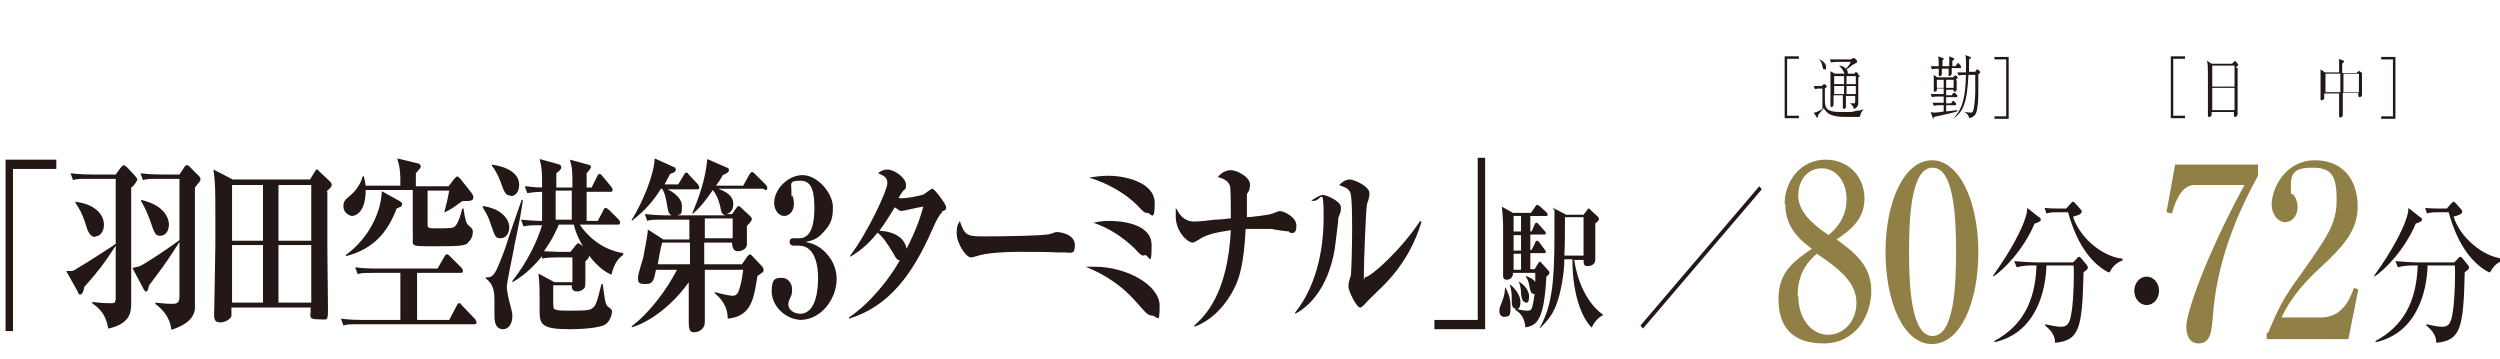 <?xml version="1.0" encoding="UTF-8"?>
<svg id="_レイヤー_5" data-name="レイヤー 5" xmlns="http://www.w3.org/2000/svg" version="1.1" viewBox="0 0 404 58">
  <defs>
    <style>
      .cls-1 {
        fill: #918046;
      }

      .cls-1, .cls-2 {
        stroke-width: 0px;
      }

      .cls-2 {
        fill: #231815;
      }
    </style>
  </defs>
  <g>
    <path class="cls-2" d="M2.1,27.3v26.2H.9v-27.7h8.2v1.5H2.1Z"/>
    <path class="cls-2" d="M21.2,30.2c0,3,0,16.7,0,19,0,1.6-.5,3.2-3.7,3.9-.4-2.4-1.5-3.3-2.6-4.1v-.2c.9.1,1.9.2,2.8.2s.9,0,1-.7c0-.5,0-7.8,0-8.6-2,3.1-2.9,4.2-5.1,6.7,0,.4-.3,1.2-.6,1.2s-.3-.1-.4-.4l-1.9-3.4c1,0,1.1,0,1.4-.2,1.7-1,6.1-3.8,6.6-4.2,0-2.3,0-8.3,0-10.5h-4.3c-1.5,0-2,0-2.6.2l-.4-1.1c1.5.2,3.2.2,3.5.2h3.8l.8-1.1c.2-.2.3-.4.5-.4s.3.2.5.3l1.4,1.5c.1.2.3.3.3.5s-.5.9-.9,1.3ZM15.4,38.3c-.9,0-1.3-1.1-1.6-2.2-.5-1.6-1-2.4-1.6-3.3v-.2c3.8.5,4.6,2.6,4.6,3.7s-.6,1.9-1.4,1.9ZM31.5,30.2c0,2,0,10.6,0,12.4v7.3c-.2,2-2.3,2.9-3.8,3.4-.3-2.3-1.6-3.4-2.6-4.2v-.2c1.9.2,2.1.2,2.6.2,1.1,0,1.3-.2,1.3-1.4v-8.6c-1.8,2.8-2.1,3.3-4.9,7-.2.9-.3,1-.5,1s-.3-.2-.4-.4l-1.8-3.4c.9-.2,1.2-.2,2.1-.8,1.7-1,5-3.3,5.5-3.7,0-2.3,0-7.6,0-9.9h-3.3c-1.5,0-2,0-2.6.2l-.4-1.1c1.5.2,3.2.2,3.5.2h2.8l.8-1.2c0-.1.2-.3.4-.3s.2,0,.4.2l1.6,1.6c.1.1.2.3.2.5s0,.2-.9,1.3ZM25.9,38.1c-.8,0-.9-.3-1.7-2.6-.4-1.1-.8-2-1.4-3v-.2c4.3,1,4.5,3.5,4.5,4,0,.8-.4,1.8-1.4,1.8Z"/>
    <path class="cls-2" d="M52.9,31c0,2.6,0,5.4,0,9,0,2.6.1,6.9.1,9.5s0,2.1-1.6,2.1-1.2-.5-1.2-1.3,0-.4,0-.6h-12.8c0,.5,0,1.2,0,1.4-.2.5-1,1-1.8,1s-1-.4-1-1.2.2-9.4.2-11.1c0-1.7,0-3.5,0-5.3,0-3.5,0-4.9-.3-7.1l3.1,1.6h12.5l.8-1.3c.2-.3.2-.3.3-.3s.2,0,.4.3l1.7,1.6c.2.2.3.4.3.5,0,.3,0,.4-.8,1.1ZM42.5,29.9h-5v9h5v-9ZM42.5,39.6h-5v9.3h5v-9.3ZM50.3,29.9h-5.3v9h5.3v-9ZM50.3,39.6h-5.3v9.3h5.3v-9.3Z"/>
    <path class="cls-2" d="M76.5,52.4h-18.4c-1.5,0-2,0-2.6.2l-.4-1.1c1.5.2,3.2.2,3.5.2h6.1v-7.6h-4.3c-1.5,0-2,0-2.6.2l-.4-1.1c1.5.2,3.2.2,3.5.2h9.8l1.1-1.9c.1-.2.2-.4.4-.4s.2,0,.5.3l1.9,1.9c.1.1.2.3.2.5,0,.3-.2.3-.4.3h-7v7.6h5.2l1.2-2.3c.2-.3.2-.4.4-.4s.2,0,.4.3l2.2,2.3c.1.2.2.3.2.5,0,.3-.2.3-.4.3ZM75.7,39.2c-.6.5-1,.6-5.5.6s-3.3,0-3.5-2.2c0-.5,0-6.2,0-6.9h-7.6c0,3.8-1.8,4.2-2.2,4.2s-1.4-.5-1.4-1.5.3-1.1,1.2-1.9c.4-.3,1.6-1.6,1.9-3h.2c.1.5.2.8.3,1.5h5.6c0-2,0-2.7-.5-4.4l3.3.8c.3,0,.5.3.5.5s-.1.3-.8,1.1v2.1h5.3l.9-1.2c.2-.2.4-.4.5-.4s.3.2.5.4l1.9,2.4c.1.2.2.4.2.6,0,.6-.6.6-1.8.6-1.5,1.1-1.8,1.3-2.8,1.8h-.1c.5-1.9.5-2,.8-3.5h-3.5c0,.9,0,5,0,5.6,0,.5.3.5,1.7.5s2.5,0,2.7-.3c.6-.5,1.1-2.4,1.2-2.9h.2c.3,1.9.4,2.4.9,2.8.6.5.6.6.6,1,0,.7-.3,1.3-.8,1.7ZM64.8,33.4c-.1,0-.4.2-.7.3-1.5,3.9-3.7,6.5-8.2,7.7v-.2c3.8-2.8,5.7-7,5.8-10.3l2.9,1.6c.3.2.4.3.4.4s-.1.4-.2.5Z"/>
    <path class="cls-2" d="M80.8,38.5c-.8,0-.9-.6-1.5-2.3-.5-1.6-1.1-2.3-1.3-2.7v-.2c3.1.4,4.3,2.2,4.3,3.4s-.7,1.8-1.4,1.8ZM83.1,39.9c-.2,1.1-1.2,5.8-1.2,6.4s.2,1.5.3,2c.4,1.6.6,2.1.6,2.8,0,1.2-.6,2.1-1.5,2.1-1.4,0-1.4-1.6-1.4-2.3s0-1.9,0-2.3c0-1.1,0-2.6-1.4-3.6v-.2c1.2.2,1.6-.8,2.3-2.5.4-1,.8-2,1.1-3,.5-1.6,1.6-4.7,2.4-7h.2c-.3,2.3-.8,4.7-1.4,7.5ZM82.5,31.6c-.8,0-1-.5-1.6-2.2-.5-1.3-1-2.1-1.4-2.6v-.2c3.5.5,4.4,2.1,4.4,3.2s-.5,1.9-1.4,1.9ZM98.6,44.3c-1.3-.6-2.5-1.8-3.4-3,0,.3-.1.5-.6.9,0,.4,0,2.6,0,3.1,0,.7,0,1.2-.3,1.4-.2.2-.7.4-1,.4-.9,0-.9-.6-.9-1h-3c0,.4,0,1.6,0,2.1,0,1.5,0,1.7.3,1.8.2.1.3.2,2.3.2s3.1,0,3.6-.3c.7-.5.8-.8,1.6-4h.2c.3,2.2.4,3.3.8,3.6.6.5.7.5.7.9s-.3,1.4-.9,1.9c-.9.8-4.7.9-5.9.9-4.4,0-4.9-.7-4.9-2.8,0-3.7,0-4.9-.2-6.2l2.6,1.4h2.9v-4h-2.5c-1.5,0-2,.1-2.4.2v-.4c-2.3,2.8-4.1,3.8-4.8,4.2v-.2c2.6-3.3,4.1-6.7,4.8-9-1.8,0-2.3,0-3,.2l-.4-1.1c1.1.1,2.3.2,3.4.2v-4.7c-1.4,0-2,.2-2.4.2l-.4-1.1c.6,0,1.4.2,2.8.2,0-2.5,0-3-.4-4.6l2.9.8c.4.1.6.2.6.5,0,.4-.3.6-.8,1v2.3h2.6c0-2.6,0-3-.4-4.5l2.9.8c.3,0,.5.2.5.4s-.5.8-.7,1v2.3h.8l.9-1.8c0-.1.2-.4.4-.4s.3.2.4.3l1.5,1.8c.1.2.2.3.2.5,0,.3-.2.3-.4.3h-3.8c0,.7,0,4,0,4.7h1.8l.9-1.7c0-.2.2-.4.4-.4s.3.2.5.3l1.6,1.6c.1.1.2.3.2.5,0,.3-.2.3-.4.3h-6.1c.9,1.4,3.2,4,7,4.6v.3c-.7.5-1.4,1.2-1.9,3.2ZM92.7,36.3h-2.4c-.3.7-.9,2.2-2.4,4.3.5,0,1.9.1,2.3.1h2l.7-.9c.4-.5.5-.5.5-.5.2,0,.4.2.8.5-.3-.5-1.1-1.9-1.5-3.6ZM89.8,30.8v4.7h2.6c0-.7,0-4,0-4.7h-2.6Z"/>
    <path class="cls-2" d="M123.4,30.5h-7.3c2.1.8,2.4,1.7,2.4,2.5,0,1.2-.8,1.5-1.1,1.6h.9l.7-1c.2-.2.2-.3.3-.3s.2,0,.4.2l1.6,1.5c0,0,.2.2.2.4,0,.3-.5.8-.8,1.1,0,.4,0,2.5,0,3,0,.7-.8,1.1-1.5,1.1s-.9-.7-.9-1.4h-4.5v3.5h6.1l.9-1.3c.2-.2.3-.3.4-.3s.2.1.4.3l1.6,1.7c.1.2.2.3.2.5,0,.3,0,.3-1,1-.6,3.8-1,6.5-4.8,6.9,0-2.4-1.6-3.7-2.1-4.1v-.2c1.8.5,2.7.6,2.9.6.8,0,1-.7,1.3-1.9.2-.8.3-1.6.4-2.3h-6.2c0,1.2,0,7.1,0,8.4s-1.1,1.7-1.8,1.7-.8-.7-.8-1.6,0-5.8,0-6.5c-2.3,3.3-5.9,6.3-9.2,7.3v-.2c2.8-2.1,5.6-5.8,7.3-9.1h-3.4c-.3,1.5-.4,2.3-1.6,2.3s-1.3-.2-1.3-1,.8-2.9.9-3.5c0-.3.6-2.9.7-4.3l2.5,1.6h4.2c0-.9,0-2,0-3.2h-4.2c-1.7,0-2.2,0-2.6.2l-.4-1.1c1.2.1,2.3.2,3.5.2h.8c-.3-.2-.5-.4-.6-1.1-.4-2.3-.5-2.5-.9-3.2h-.2c-1.1,1.8-2.4,3.4-4.7,5.2v-.2c1.8-2.9,3.6-7.3,3.7-9.9l3.1,1.4c.2,0,.3.2.3.4,0,.4-.3.5-.9.7-.3.5-.4.8-.9,1.7h2.2l.9-1.5c.1-.2.2-.4.4-.4s.2,0,.4.3l1.5,1.6c0,0,.2.3.2.5,0,.3-.2.3-.4.3h-4.7c.2.1,2.3,1.1,2.3,2.7s-.2,1.2-.7,1.5h7.9c-.8,0-.9-.8-1-1.4-.3-1.3-.7-2-1.2-2.7h0c-1.1,1.6-2,2.8-3.3,3.9v-.2c1.2-2.9,2.1-5.5,2.4-8.7l3.2,1.4c.2,0,.3.2.3.4,0,.3-.3.5-1,.8-.3.5-.4.8-1.1,1.7h4.4l1-1.8c.2-.3.3-.4.4-.4s.2,0,.5.3l1.8,1.8c0,0,.2.3.2.5,0,.3-.2.3-.4.3ZM111.5,39.2h-4.5c-.4,1.6-.4,1.9-.7,3.5h5.2v-3.5ZM118.4,35.3h-4.5c0,.5,0,2.7,0,3.2h4.5v-3.2Z"/>
    <path class="cls-2" d="M129.6,51.7c-2.8,0-4.9-2.4-4.9-4.6s.7-2.2,1.7-2.2,1.6,1,1.6,1.8-.1,1.1-.3,1.4c-.2.5-.3.7-.3,1.1,0,1,1.1,1.5,1.9,1.5,2.8,0,2.9-4.6,2.9-5.8,0-1.8-.4-5.2-3.1-5.2s-.7,0-.9,0c-.3,0-.6-.2-.6-.6s.2-.6.6-.6.8,0,1,0c2,0,2.4-2.6,2.4-4.8s-.2-4.5-2.2-4.5-1.5.5-1.5,1.8,0,.5.2.7c0,.2.2.5.2,1.2,0,1.3-.8,2-1.6,2s-1.6-.9-1.6-2.1c0-2.2,2.2-4.5,4.6-4.5s4.9,2.9,4.9,5.2-.6,3-1.7,4.2c-1,1.1-1.9,1.2-2.7,1.4.9.2,2.1.5,3.3,1.8,1.4,1.5,1.7,3.1,1.7,4.2,0,3.2-2.5,6.6-5.9,6.6Z"/>
    <path class="cls-2" d="M152.2,34.4q-.5.3-1.5,2.6c-3.2,7.3-7,12.5-13.5,14.5v-.2c3.5-2.4,6.5-6.2,8.2-9.2-.4-.1-.6-.3-1-1.1-1.1-1.8-1.8-2.8-2.6-3.4-1.7,2.2-3.4,3.3-4.4,3.9v-.2c3-4,6-10.6,6-11.7s-.9-1.3-1.5-1.6c.2-.2.7-.6,1.5-.6,1.2,0,3,1.4,3,2.4s0,.5-.5,1.1c-.3.4-.4.6-.7,1.1.9.2,3.7-.4,4.1-.6.2-.1,1.1-.9,1.4-.9.3,0,2.2,2.5,2.2,3s-.1.4-.7.7ZM145.7,34.1c-.3,0-.5-.2-1.1-.6-.8,1.3-1.6,2.6-2.5,3.8,1.2,0,4,.5,4.4,2.9,1.8-3.5,2.4-5.7,2.7-6.8-.4,0-3.3.7-3.5.7Z"/>
    <path class="cls-2" d="M172.1,40.8c-.4,0-1,0-1.1,0-1.4-.1-4.7-.1-6.4-.1s-5.1.1-6.8.7c-.7.2-.7.2-.9.2-.8,0-2.3-2.3-2.3-3.9s.4-1.6.5-2c.8,2.4,1.2,2.5,4,2.5s10-.1,10.6-.4c.2,0,.8-.3,1-.3,1,0,3,.5,3,2.1s-.6,1.2-1.6,1.2Z"/>
    <path class="cls-2" d="M186.2,51c-.7,0-1-.4-2.5-2.1-3.2-3.7-6.8-5.2-8.3-5.8.5,0,.9,0,1.5,0,5.2,0,10.5,3,10.5,6.3s-.4,1.6-1.2,1.6ZM185.4,34.4c-.4,0-.5,0-1.8-1.4-2.8-2.7-6.3-3.9-7.6-4.3.7-.1,1.8-.3,3.1-.3,2.8,0,7.5,1.1,7.5,4.4s-.6,1.6-1.2,1.6ZM184.9,41.3c-.4,0-.5,0-1.6-1.2-2-1.9-4.2-3.3-6.6-4.1,1.3-.3,2-.3,2.6-.3s6.8,0,6.8,3.9-.4,1.6-1.1,1.6Z"/>
    <path class="cls-2" d="M208.3,37.4c-.3,0-1.9-.2-2.8-.4-.6,0-.9,0-1.3,0-1.4,0-2.3,0-2.9,0-.3,5.7-1,7.8-1.7,9.3-1.5,3.1-3.8,5.5-6.6,6.5v-.2c1.8-1.6,5.4-5.2,5.9-15.4-1.8.3-3.7.5-5.3,1.6-.4.2-.6.4-.9.4-.8,0-2.7-1.8-2.7-4.2s0-.9.1-1.3c1,2.1,2.4,2.1,3,2.1s2.6-.2,3.2-.3c.9,0,2.2-.2,2.6-.2,0-1.4,0-4.3-.1-5.1-.2-1.1-1.4-1.4-2-1.6.9-1.1,1.9-1.1,2.1-1.1,1,0,3.1,1.1,3.1,2.3s-.5,1.4-.5,1.6c0,.2,0,3.2,0,3.7.6,0,3.7-.4,3.8-.5.2,0,1.3-.5,1.5-.5.6,0,2.7.9,2.7,2.4s-.8,1.1-1.1,1.1Z"/>
    <path class="cls-2" d="M216.3,35.1c0,.5-.5,4.3-.6,5.1-1.1,6.6-4.4,9.5-6.4,10.5v-.2c3.2-4,4.6-9.6,4.6-15.4s-.4-2.1-2-2.7c.9-.5,1.4-.9,1.9-.9s2.9,1,2.9,2-.3,1.2-.3,1.4ZM223.3,46.4c-.5.5-2.5,2.4-2.8,2.8-.5.5-.6.5-.7.5-.6,0-1.9-2.7-1.9-3.4s.3-1.5.4-1.8c.1-.9.2-4.9.2-7.1s0-5.6-.3-6.3c-.3-.8-1.4-1-1.8-1.2.3-.3,1-.9,1.7-.9s3.2,1.1,3.2,2.2-.4,1.6-.4,1.8c-.2,1.3-.5,9.4-.5,11.3s0,.5.2.5c.9,0,5.8-4.4,8.9-9.1l.2.2c-.9,3-2.7,6.9-6.4,10.5Z"/>
    <path class="cls-2" d="M231.8,53.2v-1.5h7v-26.2h1.2v27.7h-8.2Z"/>
    <path class="cls-2" d="M243,51.2c-.3,0-.7-.3-.7-.9s.1-.7.4-1.5c.5-1.2.5-1.9.5-2.3h.1c.2.4.8,1.4.8,2.9s0,1.8-1.1,1.8ZM249.9,44.8c-.4,6.7-1.4,7.8-3.4,8.1-.1-1.8-1.1-2.5-1.6-2.8v-.2c.5.1,1.2.3,1.9.3s.8,0,1.2-2.7c-.6.1-.7-.6-.8-1-.2-1.2-.4-1.5-.6-1.7v-.2c.8.3,1.3.6,1.5,1,0-.6,0-1.1,0-1.5h-3.6c0,.7-.4,1.1-1,1.1s-.6-.4-.6-.8,0-2.6,0-3.1c0-1.3,0-2.6,0-3.9s0-2.1-.2-4l1.8,1h2.9l.7-1c0-.1.2-.3.3-.3s.2.1.4.2l1.1,1c.1.1.2.2.2.4,0,.2-.1.2-.3.2h-2.5v2.5h.2l.5-1.1c0-.1.1-.3.3-.3s.2.1.3.2l1,1.1c.1.1.2.2.2.4,0,.2-.2.2-.3.2h-2.2v2.5h.2l.6-1.2c0-.1.1-.3.3-.3s.2.1.3.2l.9,1.2c.1.2.2.2.2.4,0,.2-.2.2-.3.2h-2.2v2.6h.7l.6-1c0,0,.1-.2.2-.2s.2,0,.4.3l1.1,1.2c0,0,.1.2.1.3,0,.2-.4.5-.6.7ZM245,49.9c-.7,0-.7-.8-.7-1.5s0-1.3-.3-2.4h.1c1.1,1,1.6,1.9,1.6,2.8s-.3,1.2-.7,1.2ZM245.8,34.9h-1.2v2.5h1.2v-2.5ZM245.8,38h-1.2v2.5h1.2v-2.5ZM245.8,41h-1.2v2.6h1.2v-2.6ZM246.5,48.8c-.5,0-.6-.6-.7-1.3,0-.2,0-1.3-.4-2h0c.5.2,1.7,1.2,1.7,2.4s-.4,1-.7,1ZM257.2,52.9c-1.2-1.1-3.1-4.6-3.1-11h-1.3c0,2-.5,5.4-1.4,7.6-.7,1.7-1.7,2.7-2.5,3.5h-.1c1.9-3.4,2.4-6.9,2.4-15s0-2.6-.2-4.4l2.1,1.1h2.8l.6-.8c0,0,.1-.2.2-.2s.2,0,.3.2l1.2,1.1c0,0,.2.2.2.4,0,.2-.2.4-.6.7,0,.4,0,1,0,1.8s0,3.7,0,4c0,1.1-1.1,1.1-1.3,1.1-.5,0-.6-.3-.6-1h-1.5c.1.8.9,6.2,4.7,8.9h0c-1.1.5-1.7,1.6-1.9,2.1ZM255.9,35.1h-3c0,.9,0,5.2-.1,6.2h3.1v-6.2Z"/>
  </g>
  <g>
    <path class="cls-2" d="M265.5,53.1l-.4-.5,19.2-22.5.4.5-19.2,22.5Z"/>
    <g>
      <path class="cls-2" d="M288.8,18.7h1.9v.4h-2.3v-10h2.3v.4h-1.9v9.1Z"/>
      <path class="cls-2" d="M300.5,18.9c-.2,0-.4,0-.6,0-2.3,0-2.3,0-3.1-.1-1.2-.2-1.6-.6-2.1-1.3-.2.2-.8,1-.9,1.1,0,.2,0,.4-.1.4s0,0-.1,0l-.5-.8c.5,0,1.2-.5,1.4-.6v-3.3c-.4,0-.9,0-1.2.1l-.2-.5c.3,0,1,0,1.3,0l.2-.2c0,0,.1-.1.2-.1s0,0,.1,0l.3.3c0,0,0,0,0,.1,0,0-.1.2-.3.3,0,.1,0,.3,0,1.5,0,1.5,0,2.3,2.5,2.3s1.7,0,2.6-.2c.6,0,.9-.2,1.2-.2h0c-.2.1-.5.5-.6,1ZM294.8,11.2c-.2,0-.2-.1-.3-.5-.1-.5-.3-1-.7-1.2h0c.6.2,1.3.7,1.3,1.3s-.2.4-.3.4ZM299.9,10.3c-.2,0-.3,0-.8.4,0,0-.6.5-.7.5,0,0,.2.2.2.5s0,.4-.3.4-.2-.1-.3-.4c-.2-.4-.5-.8-.8-1.1h0c.5,0,.9.3,1.1.5.2-.2.5-.5.8-1.1h-2c-.3,0-.8,0-1.2.1l-.2-.5c.5,0,1,0,1.5,0h1.9l.3-.2s0,0,.2,0,.1,0,.1,0l.4.4c0,0,0,0,0,.2,0,.2-.2.2-.4.2ZM300.6,12.3s-.2.1-.3.2c0,.5,0,3.2,0,3.8s0,.6-.1.8c0,0-.2.4-.6.5-.1-.4-.4-.8-.7-.9h0c.3,0,.4,0,.5,0,.4,0,.4,0,.4-.5v-.7h-1.5c0,.3,0,1.6,0,1.7,0,.4-.3.4-.3.4-.2,0-.2-.2-.2-.3,0-.4,0-1.4,0-1.9h-1.5c0,.2,0,1.2,0,1.4,0,.5-.3.5-.3.5-.2,0-.2-.2-.2-.2,0-.2,0-.6,0-.9,0-.4,0-1.3,0-1.9s0-2.3,0-2.8l.7.4h3.2l.2-.3s0,0,0,0,0,0,0,0l.4.3s0,0,0,.1,0,.1,0,.1ZM298,12.3h-1.6v1.3h1.6v-1.3ZM296.4,13.9c0,.4,0,.9,0,1.3h1.6c0-.2,0-1.1,0-1.3h-1.6ZM299.9,12.3h-1.5v1.3h1.5v-1.3ZM299.9,13.9h-1.5c0,.9,0,1,0,1.3h1.5v-1.3Z"/>
      <path class="cls-2" d="M316.2,13.1c0,.2,0,1.1,0,1.3,0,.3-.1.4-.3.4s-.2,0-.2-.1,0-.1,0-.2h-1.2v.9h.9l.2-.3c0,0,0-.1.2-.1s.1,0,.2.1l.3.3c0,0,0,.1,0,.2,0,0,0,.1-.1.1h-1.7v1h.8l.2-.3c0,0,0-.1.1-.1s0,0,.2.1l.3.3s0,0,0,.2c0,.1,0,.1-.1.1h-1.5v1c.3,0,1.6-.2,1.8-.2v.2c-.5.2-3.4.8-3.8.9,0,0,0,.3-.1.3s0-.1-.1-.2l-.3-.9c.1,0,.3.1.6.1s1.3-.1,1.5-.2v-1h-.4c-.3,0-.8,0-1.2.1l-.2-.5c.7,0,1.3,0,1.5,0h.3v-1h-.7c-.3,0-.8,0-1.2.1l-.2-.5c.7,0,1.3,0,1.5,0h.6v-.9h-1.1c0,.3,0,.5-.3.5s-.2,0-.2-.2,0-.3,0-.3c0-.4,0-1,0-1.4s0-.6,0-.8l.6.4h2.5l.2-.2c.1-.1.1-.1.2-.1s0,0,.1,0l.3.3s0,0,0,0c0,0,0,.1-.3.3ZM316.7,11h-1.3c0,.1,0,.8,0,.9,0,.3-.4.4-.4.4-.1,0-.1,0-.1-.1s0-.3,0-.3c0-.4,0-.6,0-.8h-1.1c0,.2,0,.8,0,.9,0,.1-.1.3-.3.3s-.2,0-.2-.3,0-.8,0-.9c-.4,0-.7,0-1.1.1l-.2-.5c.2,0,.6,0,1.3,0,0-.5,0-1.2-.1-1.6l.8.3c0,0,.1,0,.1.1s0,0,0,.1c0,0-.2.1-.2.2,0,.3,0,.5,0,.9h1.1c0-1.2,0-1.3,0-1.6l.7.3c0,0,.1,0,.1.1s0,0,0,.1c0,0-.2.2-.3.2v.9h.5l.3-.4c0-.1,0-.1.1-.1s0,0,.2.1l.3.4s0,0,0,.2c0,0,0,.1-.1.1ZM314.1,12.9h-1.1v1.3h1.1v-1.3ZM315.7,12.9h-1.2v1.3h1.2v-1.3ZM319.7,12.4s0,.2,0,.2c0,3.6,0,3.9-.2,5-.1.8-.4,1.3-1.3,1.5,0,0,0,0,0-.1,0-.2-.3-.7-.8-.9h0c.3,0,.8.1,1,.1.2,0,.4,0,.5-.4.2-.7.3-2.6.3-2.8v-2.9h-1.1c-.2,4.4-.8,6-2.5,7.1h0c1.7-1.7,2-3.8,2.1-7.1-.3,0-.8,0-1.2.1l-.2-.5c.4,0,1,0,1.4,0,0-.2,0-.8,0-1.3,0-.9,0-1-.1-1.5l.8.3c.1,0,.1,0,.1.1,0,.1-.2.3-.3.3,0,.2,0,.3,0,.5,0,.2,0,1.3,0,1.5h1l.2-.3c0,0,0-.1.1-.1s0,0,.2.1l.3.3c0,0,0,.1,0,.1,0,.1-.1.2-.3.3Z"/>
      <path class="cls-2" d="M324.2,9.6h-1.9v-.4h2.3v10h-2.3v-.4h1.9v-9.1Z"/>
    </g>
    <path class="cls-2" d="M328.8,36.1c-1.8,4.3-5.1,7.6-6.7,8.6v-.2c2.9-4,4.7-7.6,5.2-9.3.2-.6.3-1.1.3-1.6l1.9,1.5c.1,0,.3.2.3.4,0,.3-.6.5-.9.6ZM336.7,44c-.2,9.2-.7,11-4.6,11.4,0-1.6-1.2-2.4-1.6-2.8v-.2c.9.2,1.9.4,2.5.4,1,0,1.5-.3,1.8-2.6.3-1.9.4-6.1.3-7.3h-4.4c-.1,4-1.6,10.9-8.4,12.4v-.2c4.4-2.4,6.6-6.2,6.8-12.2h-.6c-.5,0-1.6,0-2.6.3l-.4-1c1.3.1,2.7.2,3.3.2h6.2l.6-.6c.1-.2.3-.3.4-.3s.2.1.3.2l.9,1.1c.1.1.2.3.2.4,0,.2,0,.3-.7.8ZM340.7,44c-2.3-1.2-4.9-3.9-6.5-9.7h-1.7c-1.1,0-1.5.1-1.8.2l-.3-.9c1,.1,1.9.1,2.4.1h1.1l.7-.8c.2-.2.3-.3.4-.3s.2.1.4.3l.8.9c.1.1.2.2.2.4,0,.5-1,.7-1.4.8,1,3.3,4.7,6.5,8,6.8v.3c-1.2.4-1.7,1.2-2.1,1.9Z"/>
    <g>
      <path class="cls-1" d="M288.4,33c0-4,2.8-7.2,6.6-7.2s6.3,2.8,6.3,6.3-2.5,5.2-4.5,6.6c2.9,2.1,5.6,4.2,5.6,8.3s-2.6,8.5-7.7,8.5-7.3-2.7-7.3-7.2,2.7-6.2,5.4-8.1c-1.9-1.4-4.3-3.4-4.3-7.2ZM290.6,47.8c0,3.9,2.3,6.3,4.8,6.3s4.6-2.1,4.6-5.2-2.5-5.3-6.4-7.9c-1.1,1-3.1,2.8-3.1,6.8ZM298.4,32.2c0-2.9-1.7-5-4-5s-3.8,1.9-3.8,4.4,2.1,4.5,4.9,6.4c1-.9,2.9-2.6,2.9-5.8Z"/>
      <path class="cls-1" d="M319.7,40.7c0,8.4-3,14.9-7.5,14.9s-7.5-6.6-7.5-14.9,3.1-14.8,7.5-14.8,7.5,6.6,7.5,14.8ZM308.5,40.7c0,5.2.3,13.6,3.8,13.6s3.8-8.2,3.8-13.6-.3-13.6-3.8-13.6-3.8,8.2-3.8,13.6Z"/>
    </g>
    <g>
      <path class="cls-2" d="M351.2,18.7h1.9v.4h-2.3v-10h2.3v.4h-1.9v9.1Z"/>
      <path class="cls-2" d="M361.6,11c0,1.3,0,5.2,0,6.7,0,.1,0,.6,0,.7,0,.4-.3.5-.4.5-.2,0-.2-.2-.2-.3s0-.4,0-.5h-3.6c0,.3,0,.4,0,.5,0,0-.1.3-.4.3s-.2-.2-.2-.3,0-.6,0-.7c0-1,0-3.7,0-4.5,0-2.9,0-3.2-.2-3.6l.8.5h3.3l.3-.3s0-.1.2-.1,0,0,.1,0l.3.4c0,0,.1.1.1.2,0,.1-.2.2-.4.4ZM361.1,10.6h-3.6v3.4h3.6v-3.4ZM361.1,14.2h-3.6v3.6h3.6v-3.6Z"/>
      <path class="cls-2" d="M381.9,11.9c0,0-.1,0-.2.2,0,.4,0,.8,0,1.4,0,.2,0,1.8,0,1.8,0,.4-.4.4-.4.4-.2,0-.2-.2-.2-.7h-2.5c0,.8,0,2.5,0,3.2,0,0,0,.3,0,.3,0,.4-.3.5-.4.5-.2,0-.2-.2-.2-.3s0-2.7,0-3v-.6h-2.4c0,.6,0,.7,0,.8,0,.1-.2.3-.4.3s-.2,0-.2-.3c0,0,0-.3,0-.3,0-.4,0-2,0-2.9s0-1.2,0-1.5l.7.5h2.3c0-.4,0-1.4,0-1.8,0-.2,0-.3-.1-.4l.8.3c0,0,.1,0,.1.1s-.1.2-.3.4c0,.3,0,.6,0,1.5h2.3l.3-.3c0,0,.1,0,.1,0s0,0,.1,0l.4.3c0,0,0,0,0,.1s0,.1-.1.2ZM378.2,11.9h-2.4v3h2.4c0-2.2,0-2.5,0-3ZM381.2,11.9h-2.5c0,.5,0,1.4,0,3h2.5v-3Z"/>
      <path class="cls-2" d="M386.7,9.6h-1.9v-.4h2.3v10h-2.3v-.4h1.9v-9.1Z"/>
    </g>
    <path class="cls-2" d="M390.4,36.1c-1.8,4.3-5.1,7.6-6.7,8.6v-.2c2.9-4,4.7-7.6,5.2-9.3.2-.6.3-1.1.3-1.6l1.9,1.5c.1,0,.3.2.3.4,0,.3-.6.5-.9.6ZM398.3,44c-.2,9.2-.7,11-4.6,11.4,0-1.6-1.2-2.4-1.6-2.8v-.2c.9.2,1.9.4,2.5.4,1,0,1.5-.3,1.8-2.6.3-1.9.4-6.1.3-7.3h-4.4c-.1,4-1.6,10.9-8.4,12.4v-.2c4.4-2.4,6.6-6.2,6.8-12.2h-.6c-.5,0-1.6,0-2.6.3l-.4-1c1.3.1,2.7.2,3.3.2h6.2l.6-.6c.1-.2.3-.3.4-.3s.2.1.3.2l.9,1.1c.1.1.2.3.2.4,0,.2,0,.3-.7.8ZM402.2,44c-2.3-1.2-4.9-3.9-6.5-9.7h-1.7c-1.1,0-1.5.1-1.8.2l-.3-.9c1,.1,1.9.1,2.4.1h1.1l.7-.8c.2-.2.3-.3.4-.3s.2.1.4.3l.8.9c.1.1.2.2.2.4,0,.5-1,.7-1.4.8,1,3.3,4.7,6.5,8,6.8v.3c-1.2.4-1.7,1.2-2.1,1.9Z"/>
    <g>
      <path class="cls-1" d="M364.9,26.5v1.9c-3.7,6.7-6.7,14.3-7.3,22.7-.2,2.3-.3,4.4-2.3,4.4s-2-2.4-2-2.7c0-2.1,2.9-10.9,9.4-22.9h-8.1c-2.3,0-3.3,3.4-3.6,4.6l-.9-.2,1.4-7.7h13.3Z"/>
      <path class="cls-1" d="M366.5,53.8c1.8-4.2,2.4-5.5,5.4-9.6,4.2-6,5.7-8,5.7-11.9s-.8-5.2-3.9-5.2-3.5,1-3.5,3,.1.8.6,1.6c.2.3.5,1,.5,1.8,0,1.2-.8,2.4-2,2.4s-2.2-1.3-2.2-2.8c0-2.8,2.3-7.2,7-7.2s6.9,3.4,6.9,7.4-2.3,6.5-6.2,10.1c-1.7,1.6-4.3,4.1-6.1,7.9h6.3c3.3,0,4.6-2.5,5.4-4.8l.7.3-1.6,8h-13.2v-1Z"/>
    </g>
    <ellipse class="cls-2" cx="346.9" cy="47" rx="2" ry="2.3"/>
  </g>
</svg>